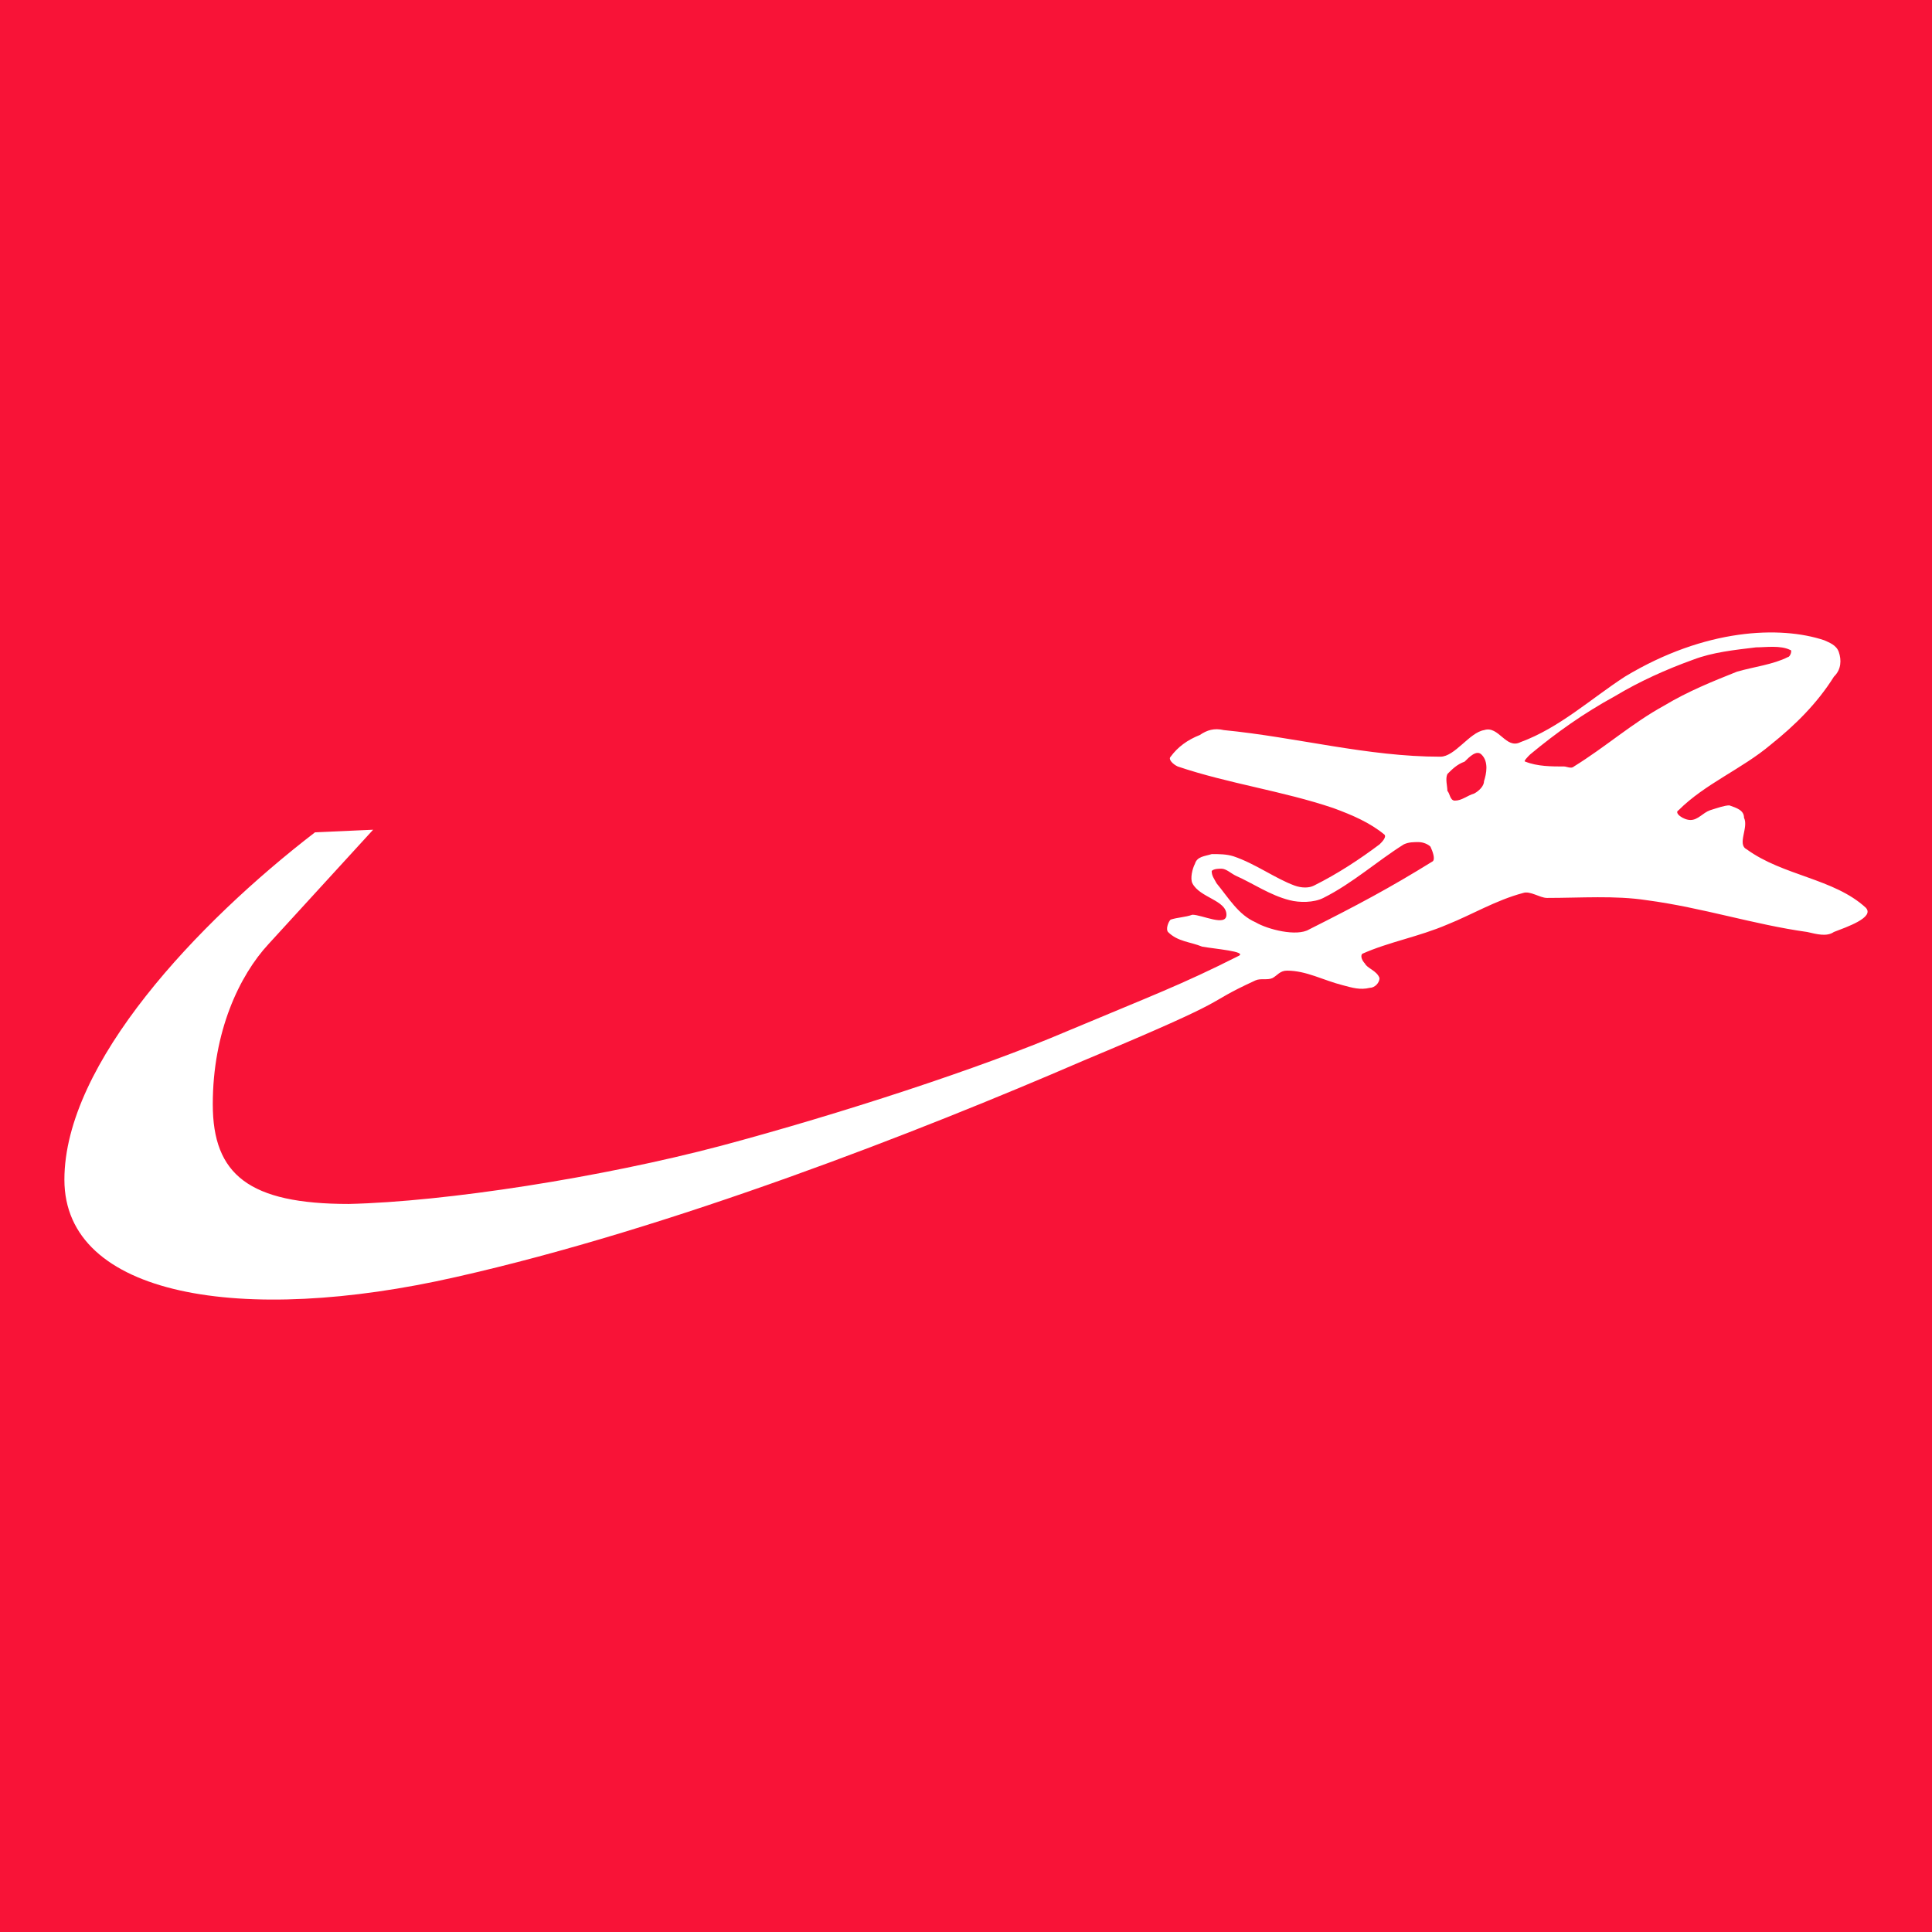 <svg width="30" height="30" viewBox="0 0 30 30" xmlns="http://www.w3.org/2000/svg"><style/><rect width="30" height="30"/><path d="M0 0h30v30H0z" fill="#f81337"/><path d="M28.971 14.094c-.494-.454-1.285-.494-1.85-.907-.151-.076.035-.338-.04-.489 0-.116-.111-.151-.227-.192-.076 0-.186.04-.302.076-.111.04-.186.151-.302.151-.111 0-.262-.111-.186-.151.413-.413.983-.64 1.431-1.018.378-.302.721-.64.983-1.058.116-.111.116-.262.076-.378-.035-.111-.151-.151-.227-.186-.68-.227-1.85-.186-3.094.564-.529.343-1.018.796-1.623 1.018-.227.116-.338-.262-.564-.187-.227.035-.454.413-.68.413-1.134 0-2.228-.302-3.362-.413-.151-.035-.262 0-.373.076-.192.076-.343.186-.454.338-.04.04.035.116.111.151.791.267 1.623.378 2.414.645.302.111.57.227.796.413.035.04-.04.116-.076.151-.302.227-.645.454-1.018.64-.076.04-.192.04-.302 0-.302-.111-.605-.338-.947-.454-.111-.035-.227-.035-.338-.035-.111.035-.227.035-.262.151-.04.076-.076.227-.04.302.116.227.529.262.529.489 0 .192-.378 0-.529 0-.111.04-.227.04-.338.076-.04.04-.076.151-.04.192.151.151.343.151.529.227.187.035.716.076.564.146-.902.454-1.32.605-2.676 1.174-1.32.564-3.513 1.28-5.362 1.774-1.85.489-4.264.867-5.776.902-1.547 0-2.112-.454-2.112-1.547 0-1.129.413-2.001.867-2.49l1.623-1.774-.902.04C3.076 14.321 1 16.509 1 18.318c0 1.814 2.757 2.268 6.078 1.512 3.357-.756 7.207-2.263 9.737-3.357 2.53-1.058 1.774-.832 2.681-1.25.076-.035.186 0 .262-.035.076-.04.116-.116.227-.116.302 0 .564.151.867.227.151.04.267.076.418.04.076 0 .151-.076.151-.151-.04-.116-.192-.151-.227-.227-.04-.04-.076-.116-.04-.151.418-.186.872-.262 1.32-.454.378-.151.756-.378 1.174-.489.111-.04.262.076.373.076.529 0 1.058-.04 1.547.035.872.116 1.663.378 2.495.494.151.035.302.076.413 0 .193-.075.641-.226.495-.378zm-6.723-.72c-.675.418-1.169.68-1.92 1.058-.192.116-.645 0-.832-.111-.267-.116-.418-.378-.605-.605-.04-.076-.076-.116-.076-.192.035-.035.111-.035.151-.035.076 0 .151.076.227.111.262.116.529.302.832.378.151.04.378.04.524-.035.454-.227.832-.57 1.25-.832.076-.035.151-.035.227-.035.076 0 .151.035.186.071.036.076.076.191.036.227zm.796-1.245c0 .076-.076.151-.151.192-.116.035-.192.111-.302.111-.076 0-.076-.111-.116-.151 0-.076-.035-.187 0-.262.076-.076.151-.151.267-.192.076-.076.186-.186.262-.111.116.111.076.302.04.413zm1.396-.227c-.04.04-.116 0-.151 0-.192 0-.418 0-.605-.076-.035 0 .04-.076.076-.111.413-.343.832-.64 1.32-.907.378-.227.791-.413 1.21-.564.302-.116.64-.151.978-.192.151 0 .378-.035.529.04.04 0 0 .111-.035.111-.227.116-.529.151-.791.227-.378.151-.756.302-1.134.529-.489.268-.908.641-1.397.943z" clip-rule="evenodd" fill="#fff" fill-rule="evenodd"/></svg>
